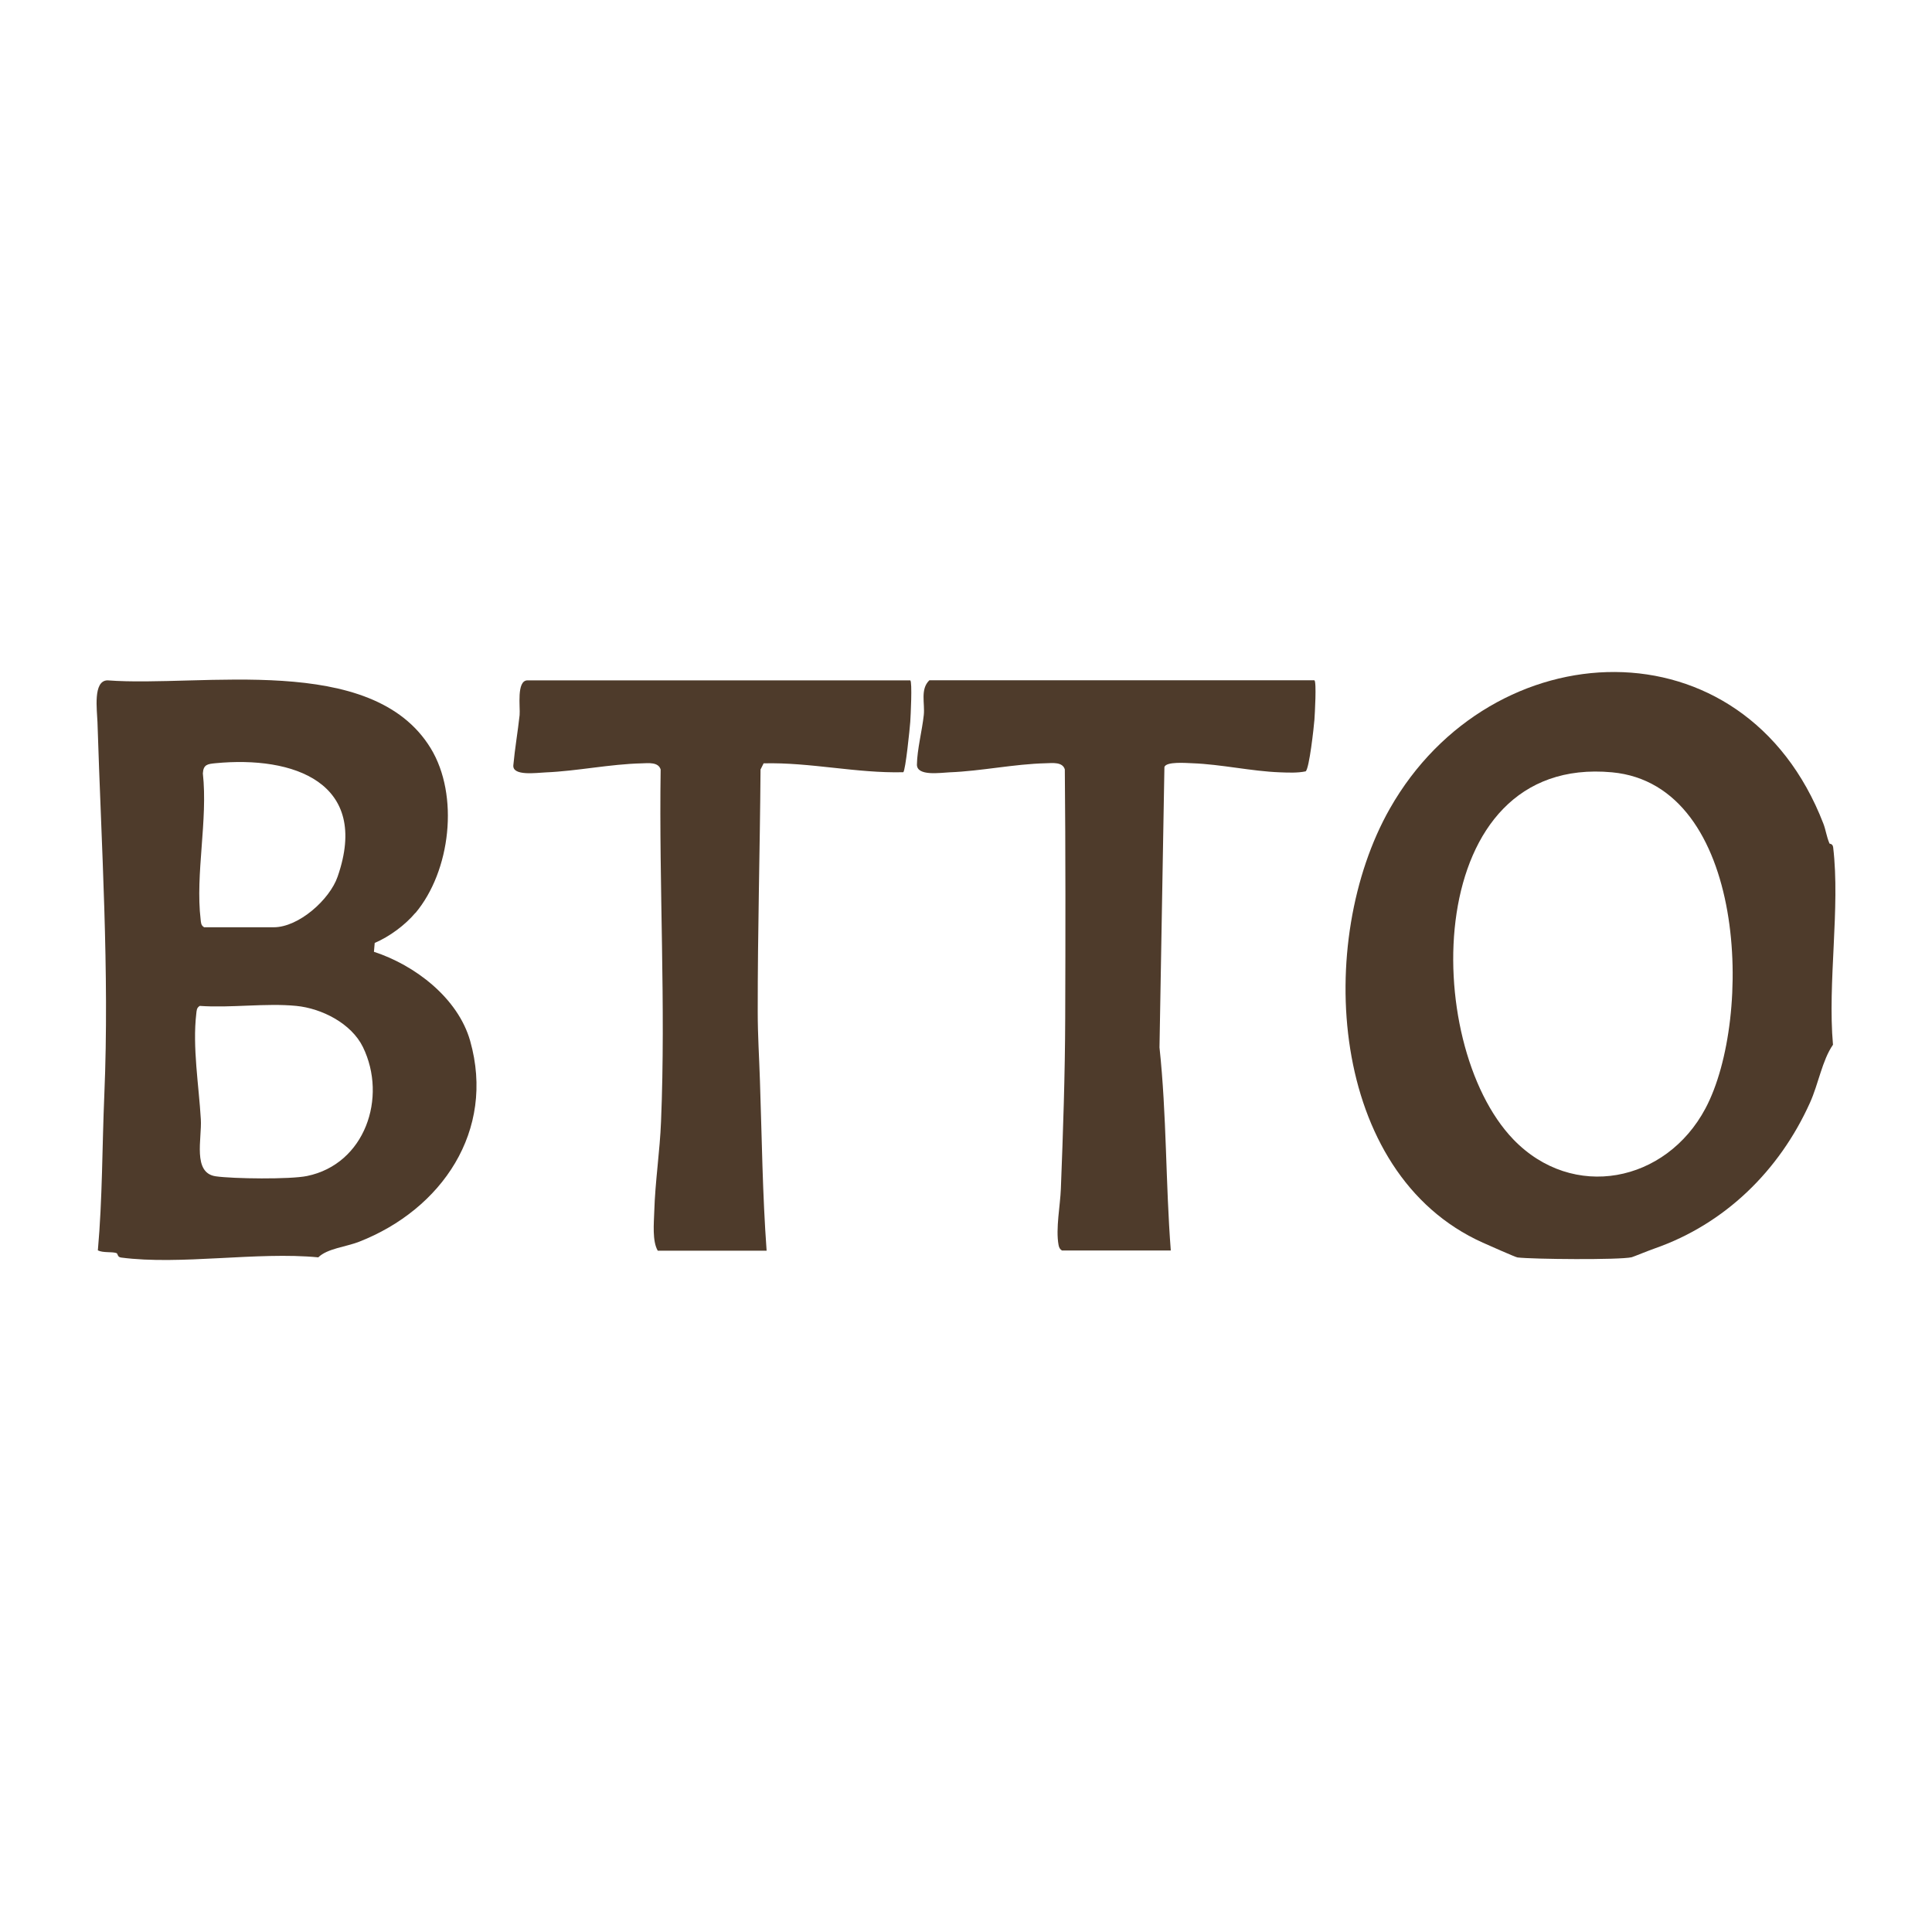 <?xml version="1.0" encoding="UTF-8"?>
<svg id="Layer_1" xmlns="http://www.w3.org/2000/svg" version="1.1" viewBox="0 0 200 200">
  <!-- Generator: Adobe Illustrator 30.0.0, SVG Export Plug-In . SVG Version: 2.1.1 Build 123)  -->
  <defs>
    <style>
      .st0 {
        fill: #4e3b2b;
      }
    </style>
  </defs>
  <path class="st0" d="M43,94.5c-1.07,1.27-2.68,2.46-4.21,3.11l-.08.92c4.24,1.38,8.7,4.78,9.96,9.22,2.64,9.33-2.96,17.45-11.48,20.79-1.37.54-3.31.7-4.24,1.62-6.33-.61-14.28.83-20.42.02-.42-.06-.29-.41-.5-.47-.49-.15-1.34,0-1.9-.27.48-5.36.44-10.74.67-16.12.54-12.8-.31-25.73-.71-38.57-.04-1.22-.49-4.3,1.04-4.32,9.74.74,27.35-2.94,33.45,7.02,2.99,4.89,2.06,12.74-1.58,17.07ZM21.14,95.99h7.2c2.58,0,5.79-2.86,6.61-5.24,3.39-9.74-4.56-12.53-12.67-11.74-.77.08-1.23.12-1.28,1.05.53,4.83-.79,10.42-.23,15.13.04.34.03.6.36.8ZM30.67,104.13c-3.16-.31-6.78.23-9.99,0-.33.2-.32.46-.36.8-.41,3.46.27,7.47.47,10.94.12,2-.88,5.55,1.54,5.9,1.79.26,7.72.33,9.45-.03,6-1.23,8.34-8.12,5.79-13.35-1.2-2.45-4.26-4-6.9-4.26Z"/>
  <path class="st0" d="M189.38,87.31c.03.07.34-.01.39.42.74,6.25-.59,14.01-.02,20.42-1.12,1.61-1.5,4.06-2.39,6.02-3.16,7.01-8.79,12.53-16.07,15.07-.53.18-2.25.88-2.38.91-1.27.29-10.26.21-11.82.02-.2-.02-3.05-1.29-3.59-1.53-16-7.18-17.39-31.27-9.62-44.94,10.53-18.53,36.67-19.68,44.87,1.55.26.67.32,1.31.63,2.05ZM156.65,117.94c6.17,6.41,15.81,4.49,19.9-3.2,4.97-9.35,4.29-33.49-9.67-34.79-19.69-1.83-19.82,28.02-10.22,38Z"/>
  <path class="st0" d="M94.23,70.43c.22.15.04,3.68,0,4.3-.05.69-.49,5.01-.72,5.21-4.84.12-9.62-1.04-14.46-.92l-.32.64c-.06,8.36-.3,16.7-.29,25.06,0,2.56.15,4.66.23,7.19.2,5.86.26,11.71.69,17.56h-11.27c-.58-.99-.4-2.85-.36-4.08.09-3.07.58-6.21.7-9.29.5-12.12-.22-24.27-.04-36.44-.23-.79-1.27-.66-1.94-.64-3.34.08-6.67.8-9.99.94-.94.04-3.42.4-3.32-.74.16-1.74.46-3.46.65-5.19.08-.8-.35-3.6.82-3.6h39.63Z"/>
  <path class="st0" d="M136.07,70.43c.23.15.04,3.48,0,4.06-.06.77-.53,5.09-.91,5.36-.85.18-1.81.13-2.68.1-2.93-.11-6.06-.83-9.06-.94-.6-.02-2.69-.2-2.88.39l-.51,29.03c.75,6.98.63,14.04,1.17,21.02h-11.27c-.23-.15-.3-.32-.35-.58-.31-1.68.18-4.11.24-5.8.23-5.92.43-11.76.45-17.66.03-8.59.04-17.18-.04-25.76-.23-.79-1.27-.66-1.94-.64-3.34.08-6.67.81-9.99.94-.94.04-3.39.43-3.38-.8.02-1.55.54-3.54.71-5.13.13-1.21-.39-2.67.58-3.6h39.86Z"/>
</svg>